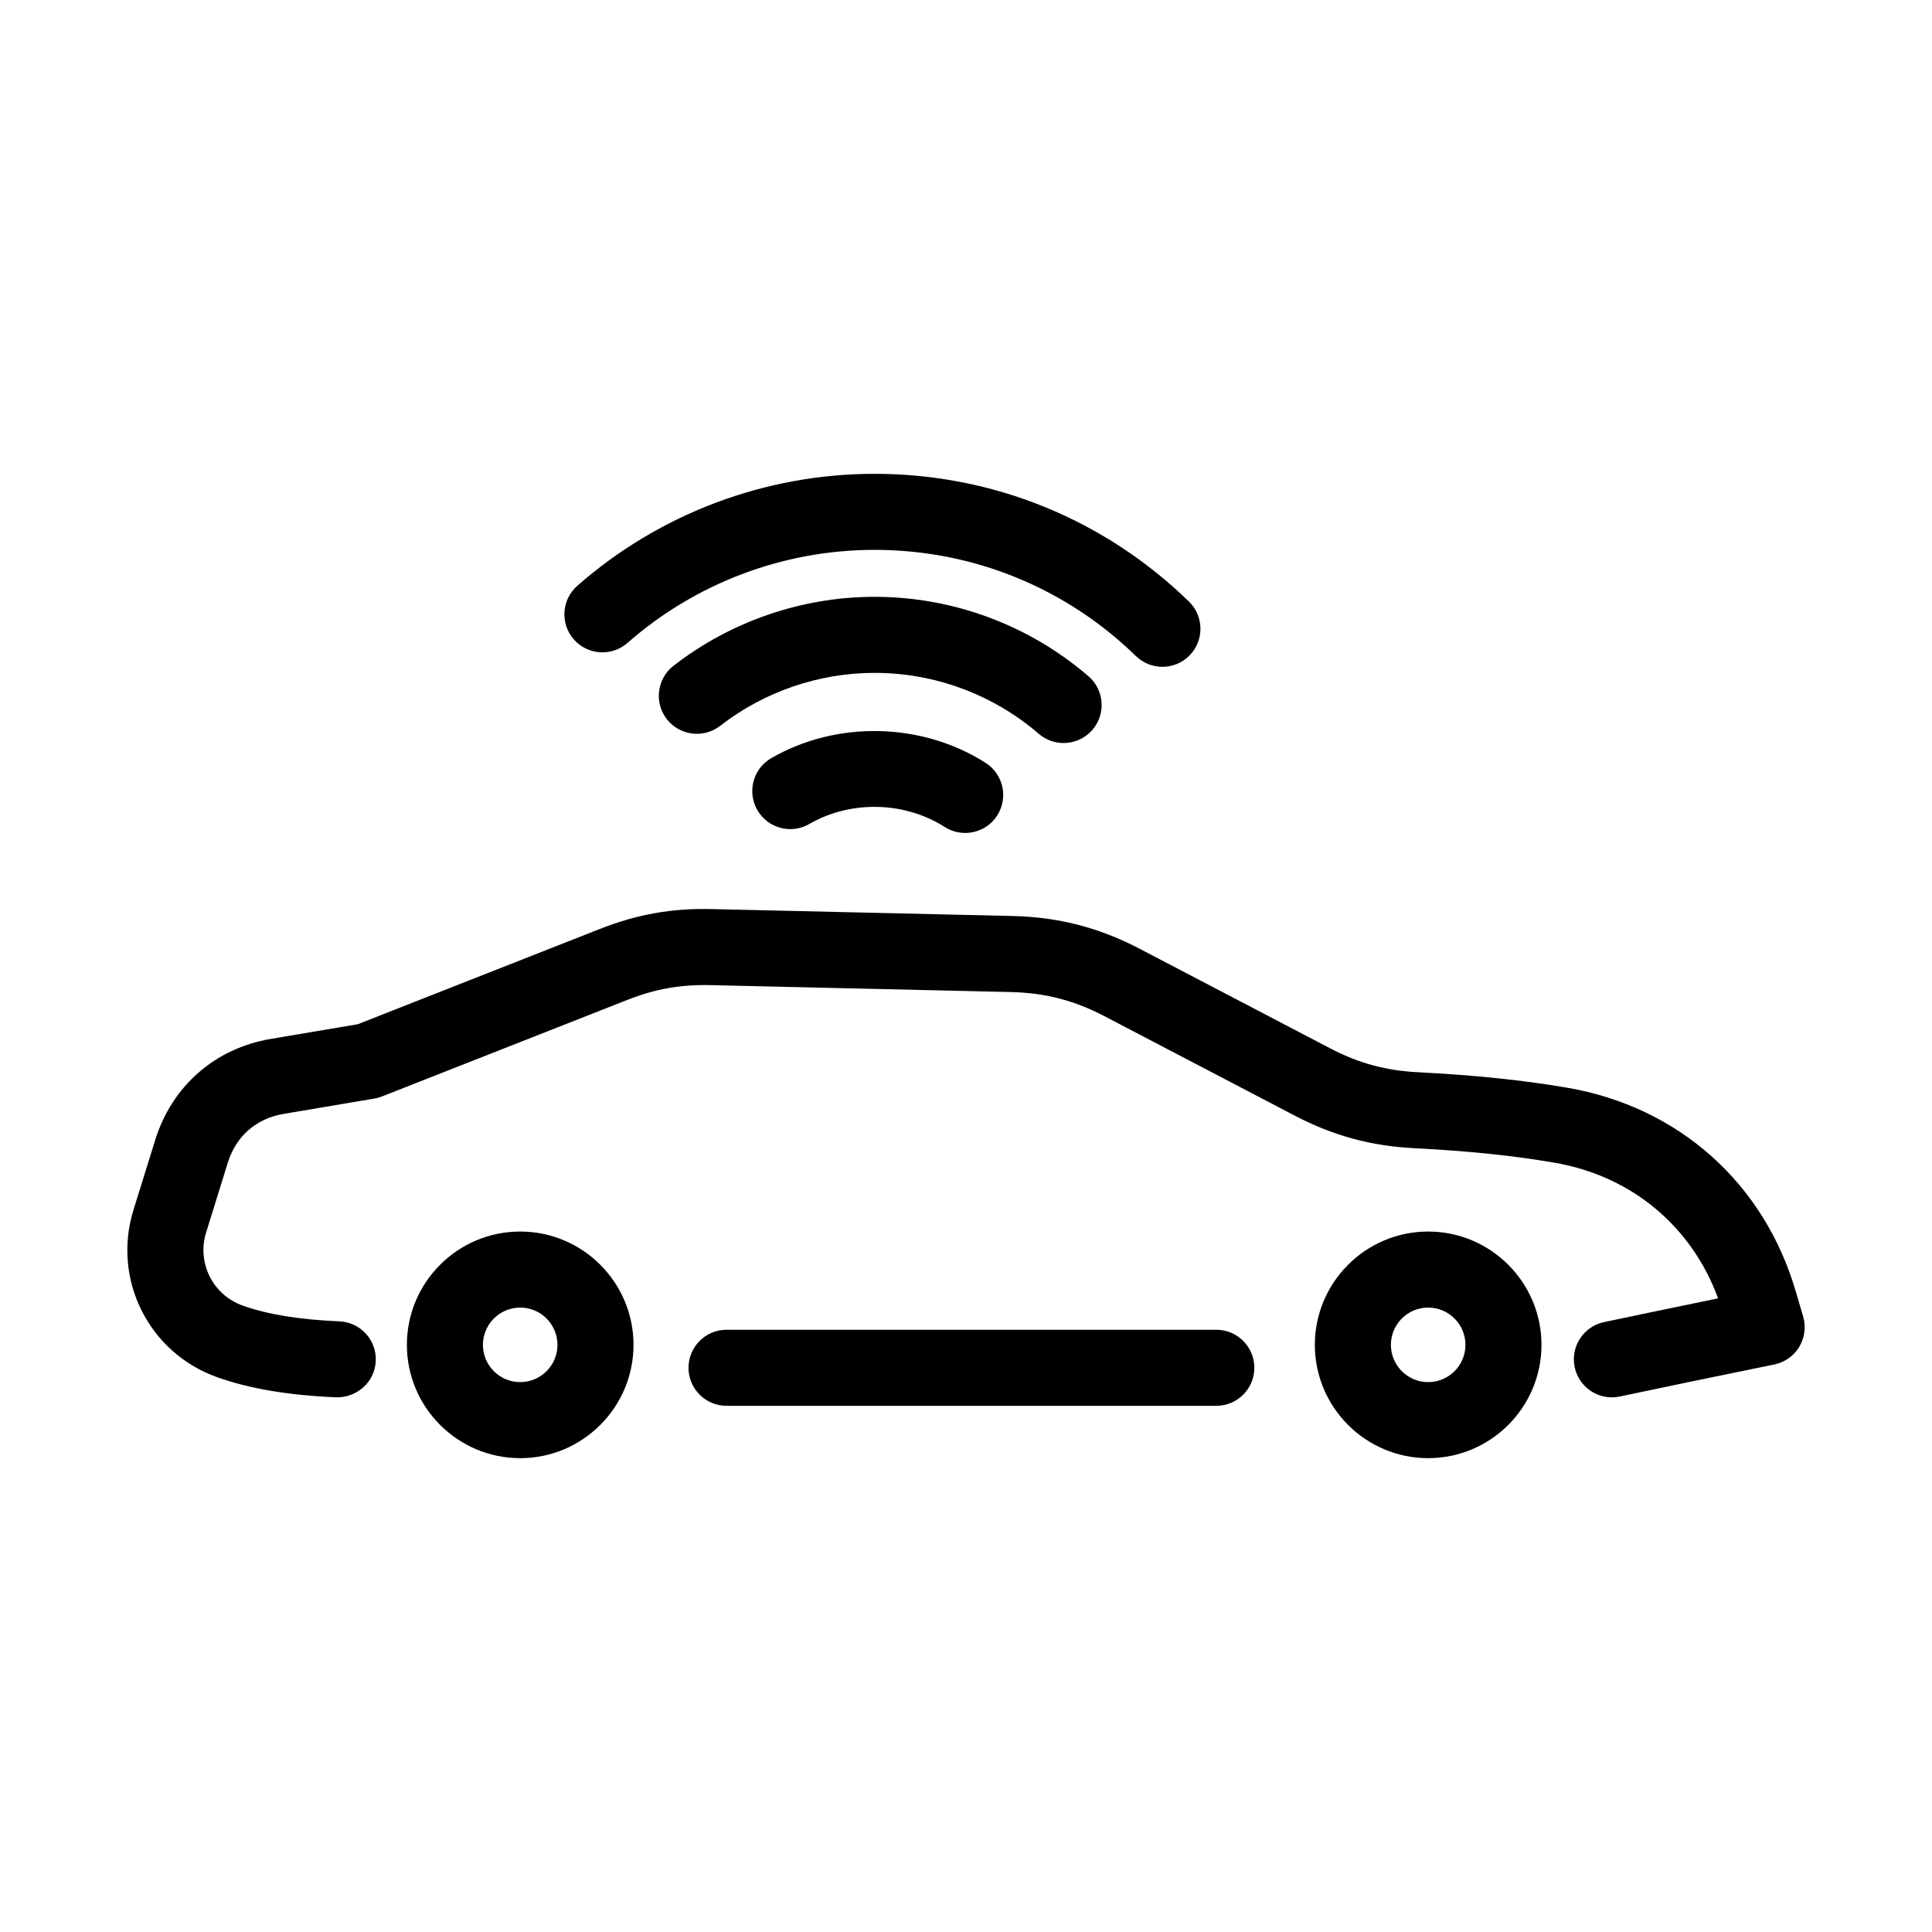 <?xml version="1.0" encoding="UTF-8"?>
<!-- Uploaded to: SVG Repo, www.svgrepo.com, Generator: SVG Repo Mixer Tools -->
<svg fill="#000000" width="800px" height="800px" version="1.1" viewBox="144 144 512 512" xmlns="http://www.w3.org/2000/svg">
 <g>
  <path d="m621.85 492.89-1.945-6.629c-8.418-28.758-31.074-48.945-60.598-54.008-11.652-2-24.566-3.34-39.492-4.098-8.551-0.43-15.75-2.387-23.336-6.352l-50.441-26.359c-10.812-5.652-21.527-8.414-33.73-8.695l-79.602-1.832c-10.734-0.266-19.895 1.391-29.836 5.305l-64.062 25.211-23.055 3.891c-14.742 2.484-26.184 12.488-30.617 26.766l-5.758 18.531c-5.723 18.414 4.031 37.902 22.203 44.367 8.523 3.031 18.828 4.766 31.504 5.316 5.508 0.133 10.262-4.074 10.5-9.633 0.242-5.562-4.074-10.258-9.633-10.5-10.629-0.457-19.016-1.824-25.617-4.172-7.945-2.828-12.211-11.34-9.707-19.391l5.758-18.535c2.168-6.969 7.527-11.656 14.723-12.871l24.094-4.07c0.691-0.109 1.367-0.301 2.012-0.555l65.043-25.594c7.43-2.922 14.027-4.082 21.992-3.914l79.602 1.832c9.117 0.211 16.781 2.191 24.859 6.41l50.441 26.359c10.16 5.309 20.223 8.047 31.664 8.613 14.105 0.715 26.238 1.969 37.09 3.836 20.43 3.496 36.391 16.82 43.402 35.957-10.258 2.106-20.328 4.207-30.23 6.297-5.445 1.152-8.922 6.5-7.773 11.945 1.004 4.742 5.188 7.996 9.848 7.992 0.691 0 1.391-0.07 2.098-0.215 13.324-2.82 26.957-5.648 40.941-8.488 2.766-0.559 5.168-2.254 6.625-4.672 1.453-2.43 1.828-5.34 1.035-8.047z"/>
  <path d="m522.48 470.37c-16.559 0-30.031 13.473-30.031 30.031 0 16.555 13.473 30.027 30.031 30.027s30.031-13.473 30.031-30.027c-0.004-16.559-13.473-30.031-30.031-30.031zm0 39.906c-5.445 0-9.879-4.43-9.879-9.875 0-5.445 4.434-9.879 9.879-9.879s9.879 4.434 9.879 9.879c0 5.445-4.434 9.875-9.879 9.875z"/>
  <path d="m281.86 470.37c-16.559 0-30.031 13.473-30.031 30.031 0 16.555 13.473 30.027 30.031 30.027 16.555 0 30.027-13.473 30.027-30.027 0-16.559-13.473-30.031-30.027-30.031zm0 39.906c-5.445 0-9.879-4.43-9.879-9.875 0-5.445 4.434-9.879 9.879-9.879 5.445 0 9.875 4.434 9.875 9.879 0 5.445-4.43 9.875-9.875 9.875z"/>
  <path d="m466.33 496.4h-129.79c-5.562 0-10.078 4.516-10.078 10.078s4.516 10.078 10.078 10.078h129.8c5.562 0 10.078-4.516 10.078-10.078-0.004-5.562-4.512-10.078-10.082-10.078z"/>
  <path d="m348.39 344.92c-4.816 2.785-6.465 8.949-3.68 13.766 2.793 4.828 8.941 6.469 13.766 3.68 10.949-6.324 25.207-6.019 35.895 0.797 1.676 1.066 3.551 1.578 5.406 1.578 3.324 0 6.586-1.641 8.504-4.66 2.992-4.691 1.613-10.918-3.078-13.914-16.91-10.777-39.484-11.27-56.812-1.246z"/>
  <path d="m425.86 340.91c2.832 0 5.648-1.184 7.644-3.496 3.633-4.219 3.16-10.578-1.059-14.211-15.75-13.562-35.875-21.039-56.668-21.039-19.211 0-38.133 6.488-53.293 18.277-4.394 3.422-5.184 9.75-1.773 14.141 3.422 4.394 9.758 5.168 14.141 1.773 11.645-9.055 26.172-14.035 40.926-14.035 15.973 0 31.418 5.738 43.516 16.156 1.895 1.633 4.238 2.434 6.566 2.434z"/>
  <path d="m310.29 314.38c18.121-15.898 41.379-24.66 65.484-24.66 26.016 0 50.613 9.992 69.25 28.137 1.965 1.91 4.5 2.856 7.031 2.856 2.625 0 5.246-1.02 7.219-3.043 3.883-3.988 3.797-10.367-0.188-14.246-22.426-21.828-52.012-33.855-83.309-33.855-29.004 0-56.984 10.535-78.781 29.668-4.18 3.672-4.594 10.035-0.926 14.219 3.676 4.172 10.031 4.594 14.219 0.926z"/>
 </g>
</svg>